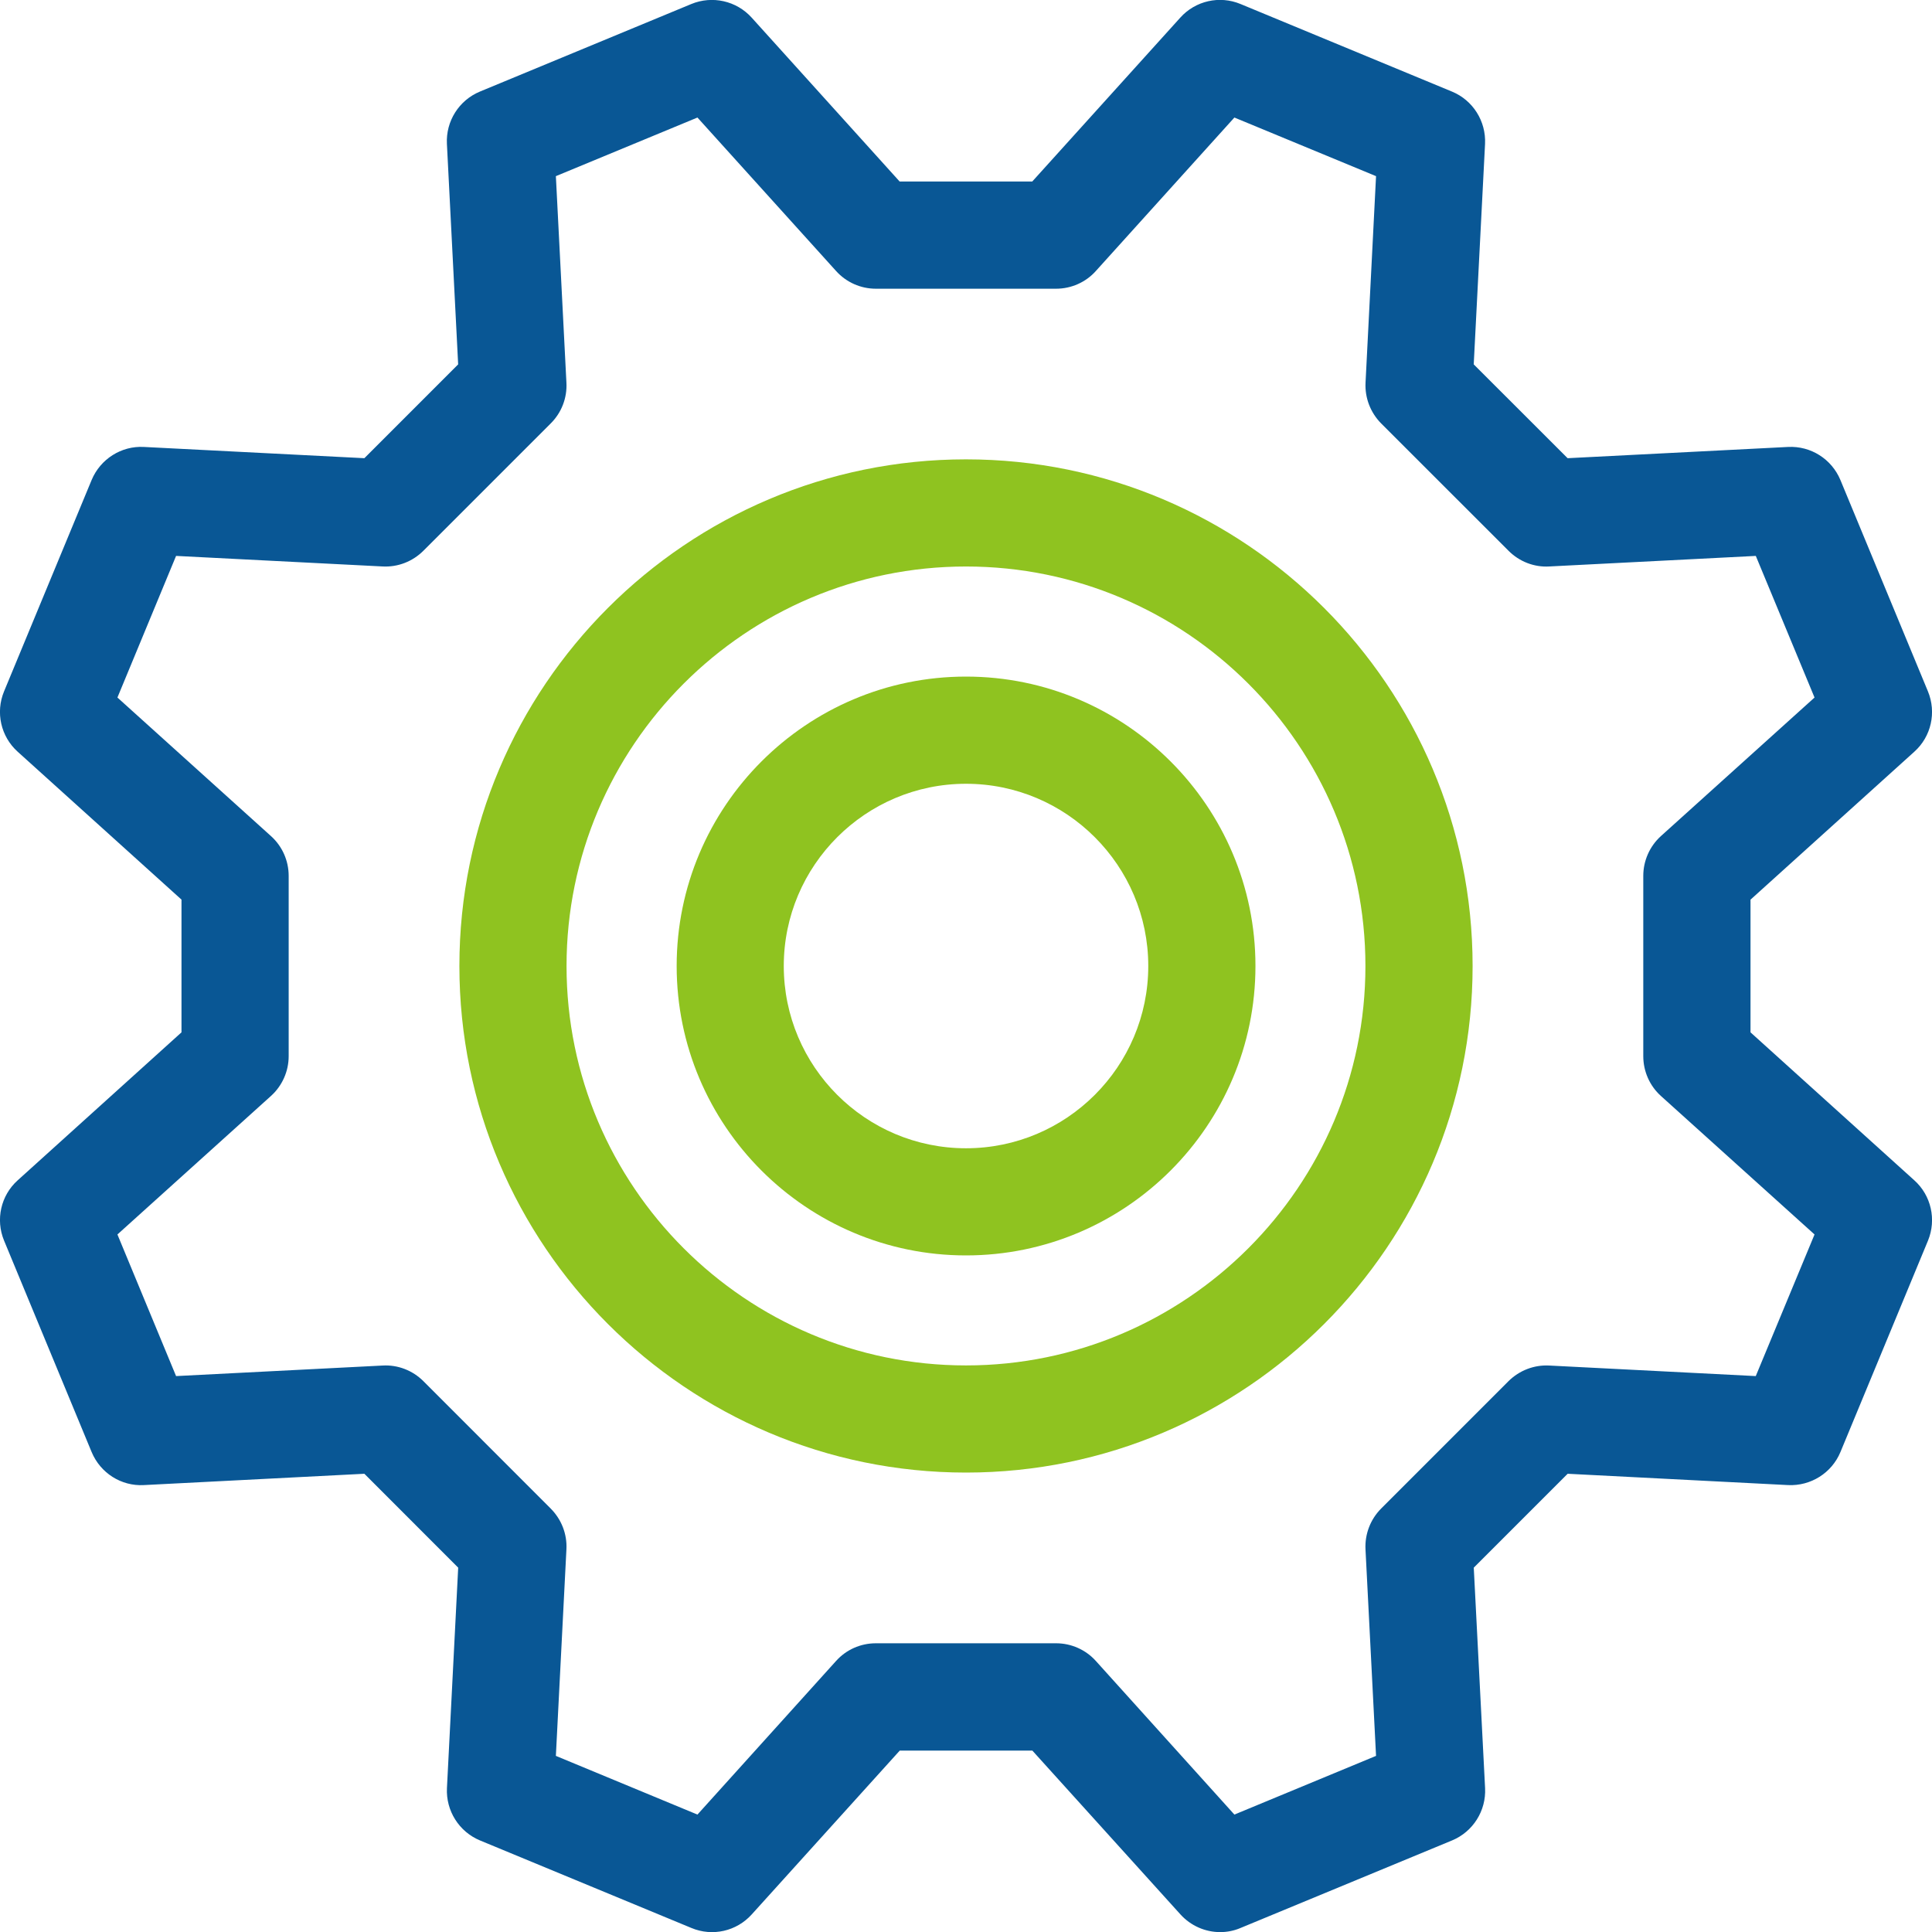 <?xml version="1.0" encoding="UTF-8"?> <!-- Generator: Adobe Illustrator 16.0.0, SVG Export Plug-In . SVG Version: 6.00 Build 0) --> <svg xmlns="http://www.w3.org/2000/svg" xmlns:xlink="http://www.w3.org/1999/xlink" version="1.1" id="Layer_1" x="0px" y="0px" width="50px" height="50px" viewBox="0 0 50 50" xml:space="preserve"> <path fill="#8FC320" d="M25,17.51c-4.13,0-7.488,3.36-7.488,7.49c0,4.131,3.358,7.49,7.488,7.49c4.131,0,7.491-3.359,7.491-7.49 C32.491,20.87,29.132,17.51,25,17.51z M25,29.717c-2.602,0-4.716-2.115-4.716-4.717c0-2.601,2.116-4.716,4.716-4.716 s4.717,2.115,4.717,4.716C29.717,27.602,27.602,29.717,25,29.717z"></path> <path fill="#095795" d="M49.543,30.547l-4.24-3.83v-3.434l4.24-3.829c0.438-0.393,0.576-1.018,0.352-1.561l-2.266-5.472 c-0.227-0.542-0.766-0.884-1.354-0.854l-5.705,0.291l-2.43-2.428l0.293-5.707c0.028-0.586-0.313-1.128-0.854-1.352l-5.474-2.267 c-0.543-0.226-1.168-0.084-1.559,0.352l-3.831,4.241h-3.433l-3.829-4.241c-0.394-0.436-1.019-0.576-1.562-0.352L12.42,2.37 c-0.542,0.225-0.884,0.767-0.854,1.353l0.291,5.707L9.43,11.858l-5.707-0.291c-0.582-0.032-1.125,0.313-1.351,0.854l-2.267,5.472 c-0.225,0.543-0.084,1.168,0.352,1.561l4.24,3.828v3.435l-4.24,3.83c-0.436,0.392-0.576,1.017-0.352,1.559l2.267,5.474 c0.226,0.542,0.767,0.887,1.351,0.854l5.707-0.293l2.428,2.43l-0.291,5.705c-0.029,0.586,0.313,1.129,0.854,1.354l5.473,2.266 c0.543,0.228,1.168,0.086,1.562-0.352l3.829-4.238h3.433l3.831,4.238c0.27,0.298,0.645,0.459,1.03,0.459 c0.176,0,0.356-0.034,0.526-0.107l5.475-2.266c0.542-0.225,0.884-0.768,0.854-1.354l-0.293-5.705l2.43-2.43l5.705,0.293 c0.586,0.028,1.129-0.313,1.354-0.854l2.267-5.474C50.119,31.563,49.979,30.938,49.543,30.547z M45.439,35.613l-5.344-0.273 c-0.394-0.021-0.773,0.127-1.053,0.402l-3.301,3.302c-0.275,0.278-0.422,0.659-0.402,1.053l0.273,5.345l-3.666,1.519l-3.586-3.976 c-0.262-0.291-0.637-0.457-1.027-0.457h-4.667c-0.394,0-0.767,0.166-1.028,0.457l-3.588,3.976l-3.664-1.519l0.273-5.345 c0.021-0.394-0.127-0.773-0.404-1.053l-3.3-3.302c-0.276-0.275-0.659-0.425-1.052-0.402l-5.346,0.273l-1.518-3.665l3.973-3.584 c0.293-0.264,0.459-0.64,0.459-1.03v-4.667c0-0.393-0.166-0.767-0.459-1.03l-3.973-3.585l1.518-3.665l5.346,0.273 c0.393,0.021,0.773-0.127,1.052-0.404l3.3-3.3c0.277-0.276,0.426-0.659,0.404-1.052l-0.273-5.345l3.664-1.517l3.588,3.972 c0.262,0.291,0.635,0.458,1.028,0.458h4.667c0.391,0,0.768-0.167,1.027-0.458l3.586-3.972l3.666,1.517L35.34,9.904 c-0.02,0.392,0.127,0.773,0.402,1.052l3.301,3.3c0.277,0.277,0.659,0.428,1.053,0.404l5.344-0.273l1.52,3.665l-3.975,3.585 c-0.291,0.264-0.457,0.638-0.457,1.03v4.667c0,0.392,0.166,0.768,0.457,1.03l3.975,3.584L45.439,35.613z"></path> <path fill="#8FC320" d="M25,11.888c-7.229,0-13.111,5.882-13.111,13.112c0,7.229,5.883,13.11,13.111,13.11 c7.232,0,13.111-5.881,13.111-13.11C38.111,17.77,32.229,11.888,25,11.888z M25,35.337c-5.701,0-10.338-4.639-10.338-10.337 c0-5.701,4.637-10.339,10.338-10.339S35.337,19.299,35.337,25C35.338,30.698,30.701,35.337,25,35.337z"></path> </svg> 